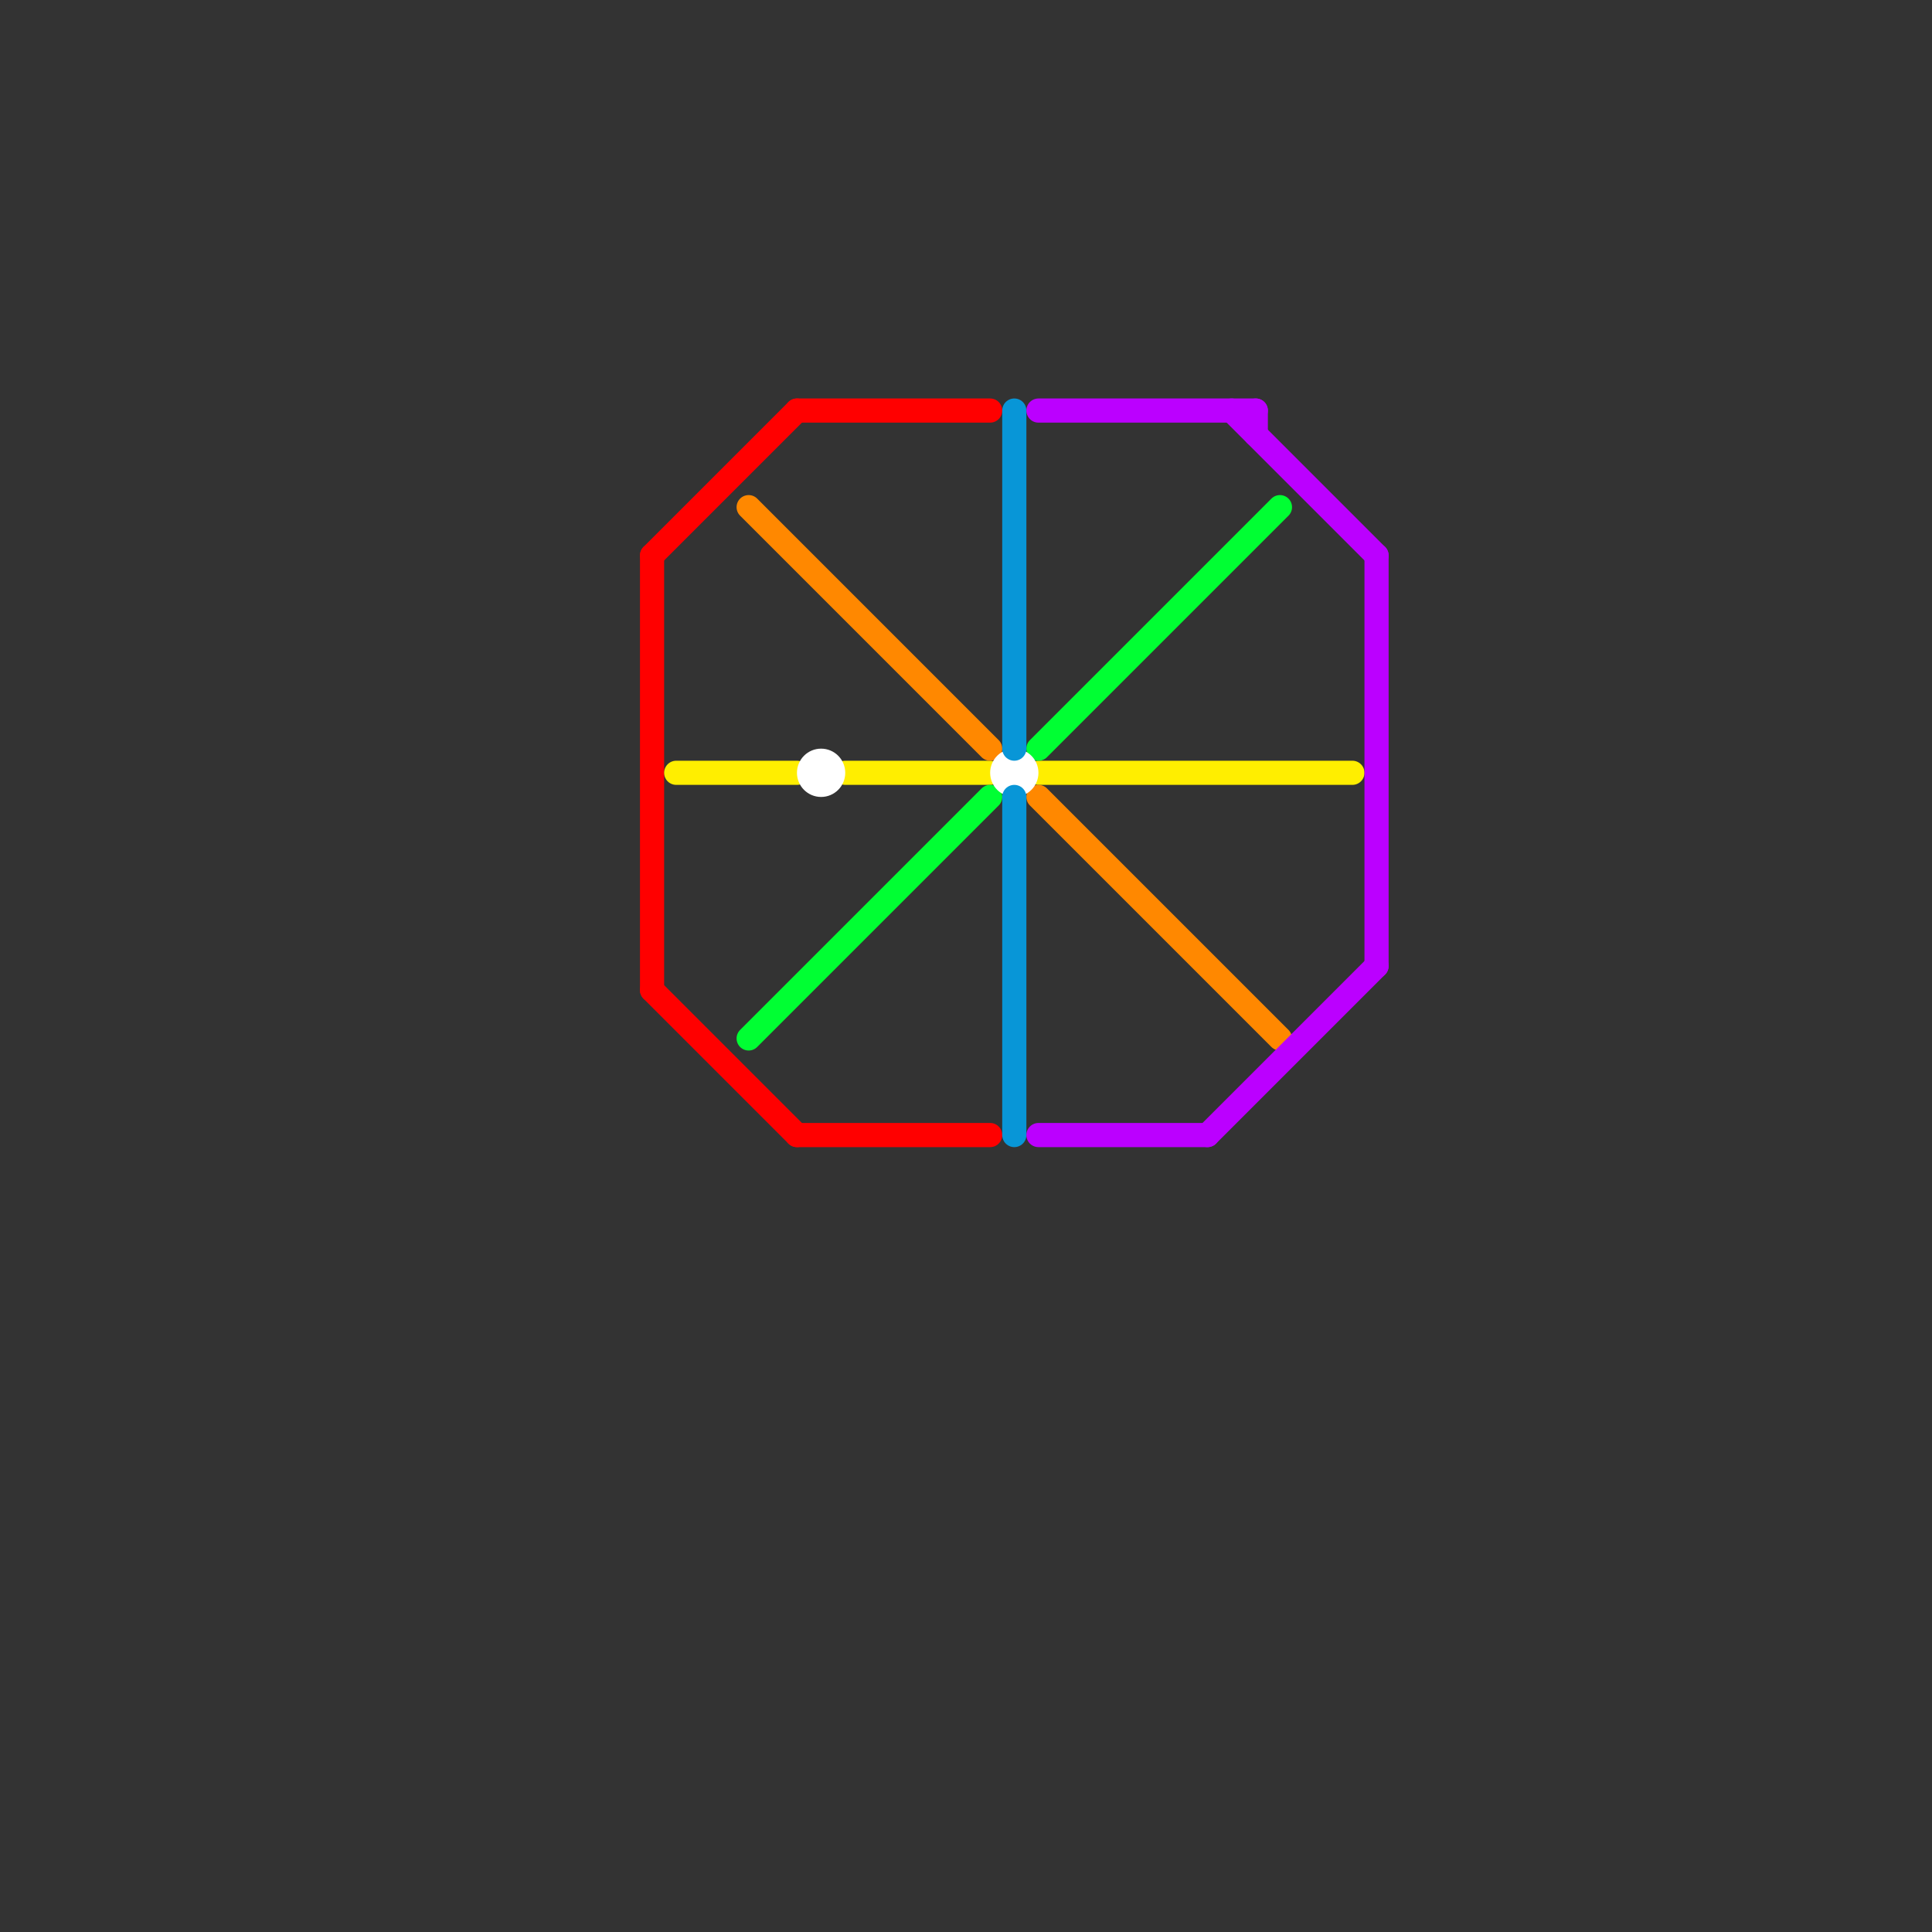 
<svg version="1.1" xmlns="http://www.w3.org/2000/svg" viewBox="0 0 80 80">
<rect x="0" y="0" width="80" height="80" fill="#333333" stroke="none"/>
<style>text { font: 1px Helvetica; font-weight: 600; white-space: pre; dominant-baseline: central; } line { stroke-width: 1; fill: none; stroke-linecap: round; stroke-linejoin: round; } .c0 { stroke: #ff0000 } .c1 { stroke: #ffee00 } .c2 { stroke: #ff8800 } .c3 { stroke: #00ff33 } .c4 { stroke: #ffffff } .c5 { stroke: #0896d7 } .c6 { stroke: #bb00ff }</style><defs><g id="wm-xf"><circle r="1.2" fill="#000"/><circle r="0.9" fill="#fff"/><circle r="0.6" fill="#000"/><circle r="0.3" fill="#fff"/></g><g id="wm"><circle r="0.6" fill="#000"/><circle r="0.3" fill="#fff"/></g></defs><line class="c0" x1="27" y1="23" x2="27" y2="41"/><line class="c0" x1="27" y1="23" x2="33" y2="17"/><line class="c0" x1="33" y1="17" x2="41" y2="17"/><line class="c0" x1="33" y1="47" x2="41" y2="47"/><line class="c0" x1="27" y1="41" x2="33" y2="47"/><line class="c1" x1="28" y1="32" x2="33" y2="32"/><line class="c1" x1="43" y1="32" x2="56" y2="32"/><line class="c1" x1="35" y1="32" x2="41" y2="32"/><line class="c2" x1="43" y1="33" x2="53" y2="43"/><line class="c2" x1="31" y1="21" x2="41" y2="31"/><line class="c3" x1="31" y1="43" x2="41" y2="33"/><line class="c3" x1="43" y1="31" x2="53" y2="21"/><circle cx="34" cy="32" r="1" fill="#ffffff" /><circle cx="42" cy="32" r="1" fill="#ffffff" /><line class="c5" x1="42" y1="33" x2="42" y2="47"/><line class="c5" x1="42" y1="17" x2="42" y2="31"/><line class="c6" x1="43" y1="17" x2="52" y2="17"/><line class="c6" x1="51" y1="17" x2="57" y2="23"/><line class="c6" x1="43" y1="47" x2="50" y2="47"/><line class="c6" x1="52" y1="17" x2="52" y2="18"/><line class="c6" x1="57" y1="23" x2="57" y2="40"/><line class="c6" x1="50" y1="47" x2="57" y2="40"/>
</svg>
